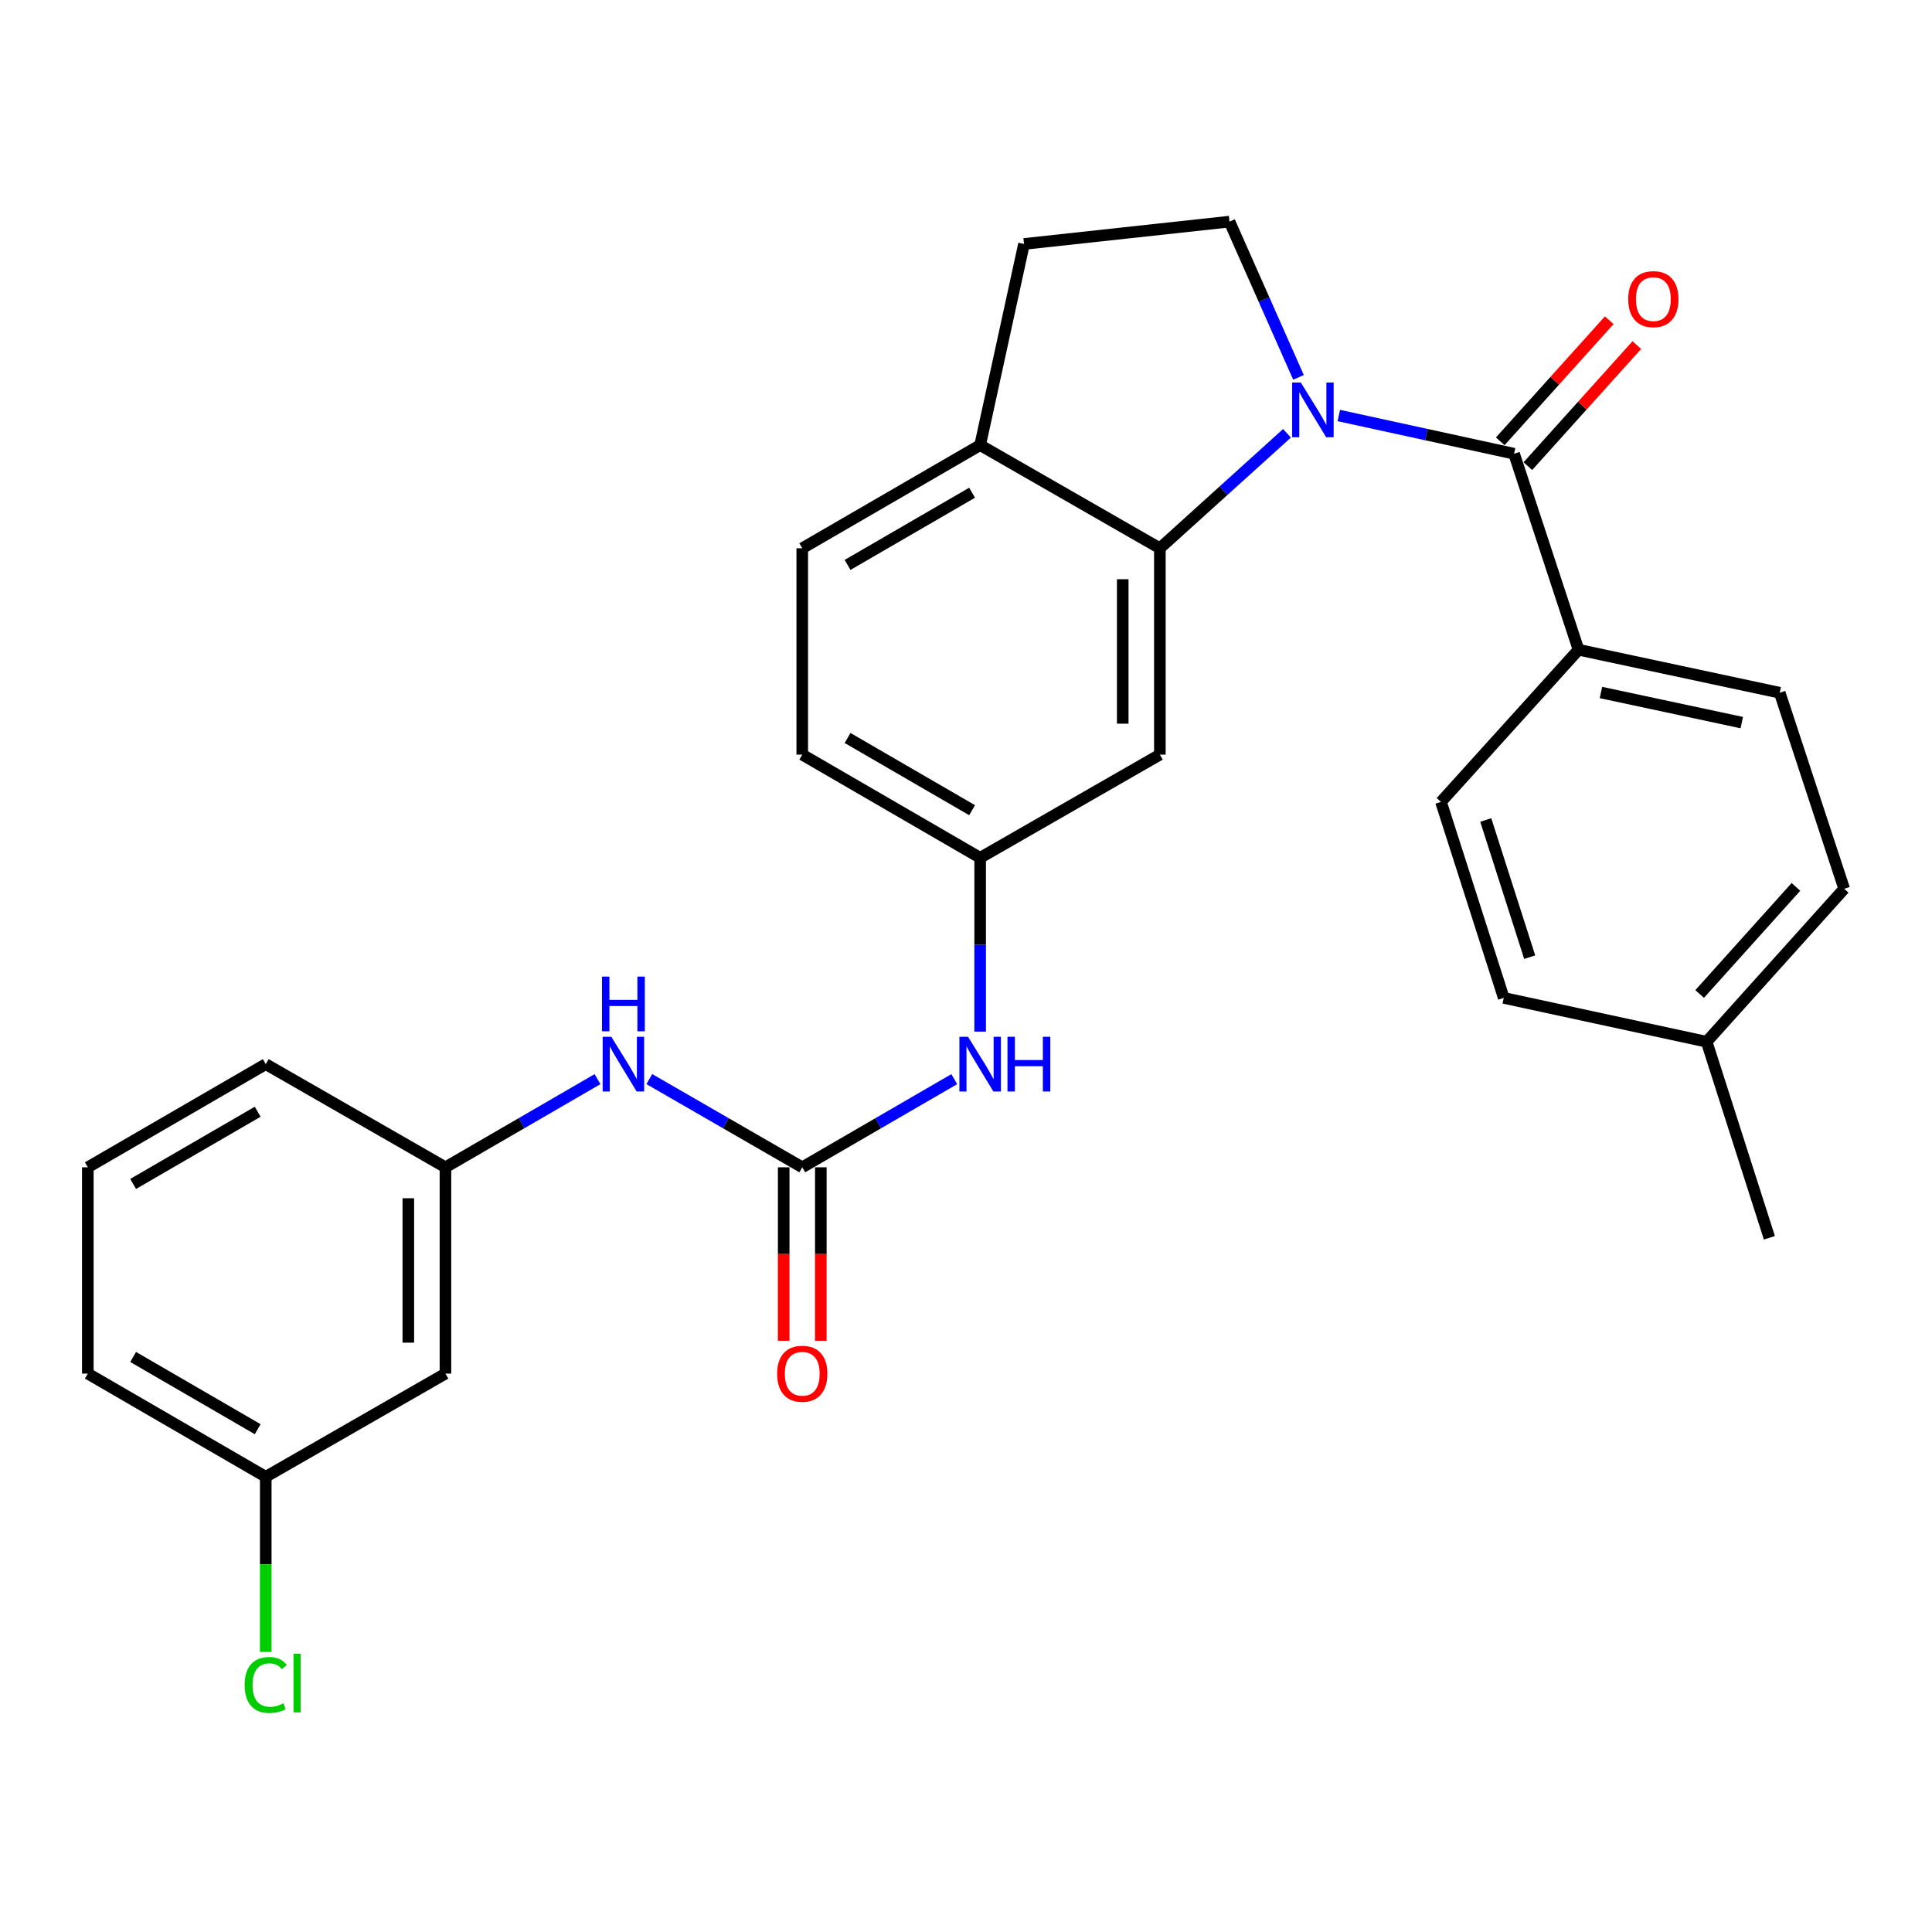 <?xml version='1.0' encoding='iso-8859-1'?>
<svg version='1.1' baseProfile='full'
              xmlns='http://www.w3.org/2000/svg'
                      xmlns:rdkit='http://www.rdkit.org/xml'
                      xmlns:xlink='http://www.w3.org/1999/xlink'
                  xml:space='preserve'
width='1000px' height='1000px' viewBox='0 0 1000 1000'>
<!-- END OF HEADER -->
<rect style='opacity:1.0;fill:#FFFFFF;stroke:none' width='1000' height='1000' x='0' y='0'> </rect>
<path class='bond-0' d='M 692.961,215.072 L 738.32,224.961' style='fill:none;fill-rule:evenodd;stroke:#0000FF;stroke-width:6px;stroke-linecap:butt;stroke-linejoin:miter;stroke-opacity:1' />
<path class='bond-0' d='M 738.32,224.961 L 783.68,234.85' style='fill:none;fill-rule:evenodd;stroke:#000000;stroke-width:6px;stroke-linecap:butt;stroke-linejoin:miter;stroke-opacity:1' />
<path class='bond-1' d='M 666.147,224.277 L 633.245,254.03' style='fill:none;fill-rule:evenodd;stroke:#0000FF;stroke-width:6px;stroke-linecap:butt;stroke-linejoin:miter;stroke-opacity:1' />
<path class='bond-1' d='M 633.245,254.03 L 600.343,283.783' style='fill:none;fill-rule:evenodd;stroke:#000000;stroke-width:6px;stroke-linecap:butt;stroke-linejoin:miter;stroke-opacity:1' />
<path class='bond-3' d='M 672.101,195.326 L 654.24,155.018' style='fill:none;fill-rule:evenodd;stroke:#0000FF;stroke-width:6px;stroke-linecap:butt;stroke-linejoin:miter;stroke-opacity:1' />
<path class='bond-3' d='M 654.24,155.018 L 636.379,114.711' style='fill:none;fill-rule:evenodd;stroke:#000000;stroke-width:6px;stroke-linecap:butt;stroke-linejoin:miter;stroke-opacity:1' />
<path class='bond-7' d='M 783.68,234.85 L 817.046,336.303' style='fill:none;fill-rule:evenodd;stroke:#000000;stroke-width:6px;stroke-linecap:butt;stroke-linejoin:miter;stroke-opacity:1' />
<path class='bond-10' d='M 790.822,241.278 L 819.021,209.947' style='fill:none;fill-rule:evenodd;stroke:#000000;stroke-width:6px;stroke-linecap:butt;stroke-linejoin:miter;stroke-opacity:1' />
<path class='bond-10' d='M 819.021,209.947 L 847.22,178.616' style='fill:none;fill-rule:evenodd;stroke:#FF0000;stroke-width:6px;stroke-linecap:butt;stroke-linejoin:miter;stroke-opacity:1' />
<path class='bond-10' d='M 776.537,228.421 L 804.736,197.09' style='fill:none;fill-rule:evenodd;stroke:#000000;stroke-width:6px;stroke-linecap:butt;stroke-linejoin:miter;stroke-opacity:1' />
<path class='bond-10' d='M 804.736,197.09 L 832.935,165.759' style='fill:none;fill-rule:evenodd;stroke:#FF0000;stroke-width:6px;stroke-linecap:butt;stroke-linejoin:miter;stroke-opacity:1' />
<path class='bond-4' d='M 600.343,283.783 L 600.343,390.596' style='fill:none;fill-rule:evenodd;stroke:#000000;stroke-width:6px;stroke-linecap:butt;stroke-linejoin:miter;stroke-opacity:1' />
<path class='bond-4' d='M 581.125,299.805 L 581.125,374.574' style='fill:none;fill-rule:evenodd;stroke:#000000;stroke-width:6px;stroke-linecap:butt;stroke-linejoin:miter;stroke-opacity:1' />
<path class='bond-8' d='M 600.343,283.783 L 507.324,230.397' style='fill:none;fill-rule:evenodd;stroke:#000000;stroke-width:6px;stroke-linecap:butt;stroke-linejoin:miter;stroke-opacity:1' />
<path class='bond-2' d='M 415.245,604.192 L 454.584,581.379' style='fill:none;fill-rule:evenodd;stroke:#000000;stroke-width:6px;stroke-linecap:butt;stroke-linejoin:miter;stroke-opacity:1' />
<path class='bond-2' d='M 454.584,581.379 L 493.923,558.567' style='fill:none;fill-rule:evenodd;stroke:#0000FF;stroke-width:6px;stroke-linecap:butt;stroke-linejoin:miter;stroke-opacity:1' />
<path class='bond-6' d='M 415.245,604.192 L 375.666,581.362' style='fill:none;fill-rule:evenodd;stroke:#000000;stroke-width:6px;stroke-linecap:butt;stroke-linejoin:miter;stroke-opacity:1' />
<path class='bond-6' d='M 375.666,581.362 L 336.086,558.532' style='fill:none;fill-rule:evenodd;stroke:#0000FF;stroke-width:6px;stroke-linecap:butt;stroke-linejoin:miter;stroke-opacity:1' />
<path class='bond-11' d='M 405.636,604.192 L 405.636,649.088' style='fill:none;fill-rule:evenodd;stroke:#000000;stroke-width:6px;stroke-linecap:butt;stroke-linejoin:miter;stroke-opacity:1' />
<path class='bond-11' d='M 405.636,649.088 L 405.636,693.984' style='fill:none;fill-rule:evenodd;stroke:#FF0000;stroke-width:6px;stroke-linecap:butt;stroke-linejoin:miter;stroke-opacity:1' />
<path class='bond-11' d='M 424.855,604.192 L 424.855,649.088' style='fill:none;fill-rule:evenodd;stroke:#000000;stroke-width:6px;stroke-linecap:butt;stroke-linejoin:miter;stroke-opacity:1' />
<path class='bond-11' d='M 424.855,649.088 L 424.855,693.984' style='fill:none;fill-rule:evenodd;stroke:#FF0000;stroke-width:6px;stroke-linecap:butt;stroke-linejoin:miter;stroke-opacity:1' />
<path class='bond-13' d='M 636.379,114.711 L 530.024,126.274' style='fill:none;fill-rule:evenodd;stroke:#000000;stroke-width:6px;stroke-linecap:butt;stroke-linejoin:miter;stroke-opacity:1' />
<path class='bond-9' d='M 600.343,390.596 L 507.324,443.993' style='fill:none;fill-rule:evenodd;stroke:#000000;stroke-width:6px;stroke-linecap:butt;stroke-linejoin:miter;stroke-opacity:1' />
<path class='bond-5' d='M 507.324,533.965 L 507.324,488.979' style='fill:none;fill-rule:evenodd;stroke:#0000FF;stroke-width:6px;stroke-linecap:butt;stroke-linejoin:miter;stroke-opacity:1' />
<path class='bond-5' d='M 507.324,488.979 L 507.324,443.993' style='fill:none;fill-rule:evenodd;stroke:#000000;stroke-width:6px;stroke-linecap:butt;stroke-linejoin:miter;stroke-opacity:1' />
<path class='bond-12' d='M 309.273,558.564 L 269.918,581.378' style='fill:none;fill-rule:evenodd;stroke:#0000FF;stroke-width:6px;stroke-linecap:butt;stroke-linejoin:miter;stroke-opacity:1' />
<path class='bond-12' d='M 269.918,581.378 L 230.563,604.192' style='fill:none;fill-rule:evenodd;stroke:#000000;stroke-width:6px;stroke-linecap:butt;stroke-linejoin:miter;stroke-opacity:1' />
<path class='bond-16' d='M 817.046,336.303 L 921.18,358.565' style='fill:none;fill-rule:evenodd;stroke:#000000;stroke-width:6px;stroke-linecap:butt;stroke-linejoin:miter;stroke-opacity:1' />
<path class='bond-16' d='M 828.648,358.437 L 901.542,374.02' style='fill:none;fill-rule:evenodd;stroke:#000000;stroke-width:6px;stroke-linecap:butt;stroke-linejoin:miter;stroke-opacity:1' />
<path class='bond-17' d='M 817.046,336.303 L 745.851,415.068' style='fill:none;fill-rule:evenodd;stroke:#000000;stroke-width:6px;stroke-linecap:butt;stroke-linejoin:miter;stroke-opacity:1' />
<path class='bond-15' d='M 507.324,230.397 L 415.245,283.783' style='fill:none;fill-rule:evenodd;stroke:#000000;stroke-width:6px;stroke-linecap:butt;stroke-linejoin:miter;stroke-opacity:1' />
<path class='bond-15' d='M 503.152,255.031 L 438.697,292.401' style='fill:none;fill-rule:evenodd;stroke:#000000;stroke-width:6px;stroke-linecap:butt;stroke-linejoin:miter;stroke-opacity:1' />
<path class='bond-28' d='M 507.324,230.397 L 530.024,126.274' style='fill:none;fill-rule:evenodd;stroke:#000000;stroke-width:6px;stroke-linecap:butt;stroke-linejoin:miter;stroke-opacity:1' />
<path class='bond-29' d='M 507.324,443.993 L 415.245,390.596' style='fill:none;fill-rule:evenodd;stroke:#000000;stroke-width:6px;stroke-linecap:butt;stroke-linejoin:miter;stroke-opacity:1' />
<path class='bond-29' d='M 503.154,419.358 L 438.698,381.98' style='fill:none;fill-rule:evenodd;stroke:#000000;stroke-width:6px;stroke-linecap:butt;stroke-linejoin:miter;stroke-opacity:1' />
<path class='bond-14' d='M 230.563,604.192 L 230.563,710.973' style='fill:none;fill-rule:evenodd;stroke:#000000;stroke-width:6px;stroke-linecap:butt;stroke-linejoin:miter;stroke-opacity:1' />
<path class='bond-14' d='M 211.345,620.209 L 211.345,694.956' style='fill:none;fill-rule:evenodd;stroke:#000000;stroke-width:6px;stroke-linecap:butt;stroke-linejoin:miter;stroke-opacity:1' />
<path class='bond-25' d='M 230.563,604.192 L 137.555,550.796' style='fill:none;fill-rule:evenodd;stroke:#000000;stroke-width:6px;stroke-linecap:butt;stroke-linejoin:miter;stroke-opacity:1' />
<path class='bond-18' d='M 230.563,710.973 L 137.555,764.391' style='fill:none;fill-rule:evenodd;stroke:#000000;stroke-width:6px;stroke-linecap:butt;stroke-linejoin:miter;stroke-opacity:1' />
<path class='bond-19' d='M 415.245,283.783 L 415.245,390.596' style='fill:none;fill-rule:evenodd;stroke:#000000;stroke-width:6px;stroke-linecap:butt;stroke-linejoin:miter;stroke-opacity:1' />
<path class='bond-20' d='M 921.18,358.565 L 954.545,460.03' style='fill:none;fill-rule:evenodd;stroke:#000000;stroke-width:6px;stroke-linecap:butt;stroke-linejoin:miter;stroke-opacity:1' />
<path class='bond-21' d='M 745.851,415.068 L 778.341,516.511' style='fill:none;fill-rule:evenodd;stroke:#000000;stroke-width:6px;stroke-linecap:butt;stroke-linejoin:miter;stroke-opacity:1' />
<path class='bond-21' d='M 769.027,424.423 L 791.771,495.433' style='fill:none;fill-rule:evenodd;stroke:#000000;stroke-width:6px;stroke-linecap:butt;stroke-linejoin:miter;stroke-opacity:1' />
<path class='bond-23' d='M 137.555,764.391 L 137.555,809.712' style='fill:none;fill-rule:evenodd;stroke:#000000;stroke-width:6px;stroke-linecap:butt;stroke-linejoin:miter;stroke-opacity:1' />
<path class='bond-23' d='M 137.555,809.712 L 137.555,855.033' style='fill:none;fill-rule:evenodd;stroke:#00CC00;stroke-width:6px;stroke-linecap:butt;stroke-linejoin:miter;stroke-opacity:1' />
<path class='bond-31' d='M 137.555,764.391 L 45.455,710.973' style='fill:none;fill-rule:evenodd;stroke:#000000;stroke-width:6px;stroke-linecap:butt;stroke-linejoin:miter;stroke-opacity:1' />
<path class='bond-31' d='M 133.382,739.753 L 68.912,702.361' style='fill:none;fill-rule:evenodd;stroke:#000000;stroke-width:6px;stroke-linecap:butt;stroke-linejoin:miter;stroke-opacity:1' />
<path class='bond-30' d='M 954.545,460.03 L 883.351,539.211' style='fill:none;fill-rule:evenodd;stroke:#000000;stroke-width:6px;stroke-linecap:butt;stroke-linejoin:miter;stroke-opacity:1' />
<path class='bond-30' d='M 929.575,459.057 L 879.738,514.484' style='fill:none;fill-rule:evenodd;stroke:#000000;stroke-width:6px;stroke-linecap:butt;stroke-linejoin:miter;stroke-opacity:1' />
<path class='bond-22' d='M 778.341,516.511 L 883.351,539.211' style='fill:none;fill-rule:evenodd;stroke:#000000;stroke-width:6px;stroke-linecap:butt;stroke-linejoin:miter;stroke-opacity:1' />
<path class='bond-27' d='M 883.351,539.211 L 915.83,640.675' style='fill:none;fill-rule:evenodd;stroke:#000000;stroke-width:6px;stroke-linecap:butt;stroke-linejoin:miter;stroke-opacity:1' />
<path class='bond-24' d='M 45.455,604.192 L 137.555,550.796' style='fill:none;fill-rule:evenodd;stroke:#000000;stroke-width:6px;stroke-linecap:butt;stroke-linejoin:miter;stroke-opacity:1' />
<path class='bond-24' d='M 68.909,612.809 L 133.38,575.432' style='fill:none;fill-rule:evenodd;stroke:#000000;stroke-width:6px;stroke-linecap:butt;stroke-linejoin:miter;stroke-opacity:1' />
<path class='bond-26' d='M 45.455,604.192 L 45.455,710.973' style='fill:none;fill-rule:evenodd;stroke:#000000;stroke-width:6px;stroke-linecap:butt;stroke-linejoin:miter;stroke-opacity:1' />
<path  class='atom-0' d='M 673.297 197.99
L 682.577 212.99
Q 683.497 214.47, 684.977 217.15
Q 686.457 219.83, 686.537 219.99
L 686.537 197.99
L 690.297 197.99
L 690.297 226.31
L 686.417 226.31
L 676.457 209.91
Q 675.297 207.99, 674.057 205.79
Q 672.857 203.59, 672.497 202.91
L 672.497 226.31
L 668.817 226.31
L 668.817 197.99
L 673.297 197.99
' fill='#0000FF'/>
<path  class='atom-6' d='M 501.064 536.636
L 510.344 551.636
Q 511.264 553.116, 512.744 555.796
Q 514.224 558.476, 514.304 558.636
L 514.304 536.636
L 518.064 536.636
L 518.064 564.956
L 514.184 564.956
L 504.224 548.556
Q 503.064 546.636, 501.824 544.436
Q 500.624 542.236, 500.264 541.556
L 500.264 564.956
L 496.584 564.956
L 496.584 536.636
L 501.064 536.636
' fill='#0000FF'/>
<path  class='atom-6' d='M 521.464 536.636
L 525.304 536.636
L 525.304 548.676
L 539.784 548.676
L 539.784 536.636
L 543.624 536.636
L 543.624 564.956
L 539.784 564.956
L 539.784 551.876
L 525.304 551.876
L 525.304 564.956
L 521.464 564.956
L 521.464 536.636
' fill='#0000FF'/>
<path  class='atom-7' d='M 316.415 536.636
L 325.695 551.636
Q 326.615 553.116, 328.095 555.796
Q 329.575 558.476, 329.655 558.636
L 329.655 536.636
L 333.415 536.636
L 333.415 564.956
L 329.535 564.956
L 319.575 548.556
Q 318.415 546.636, 317.175 544.436
Q 315.975 542.236, 315.615 541.556
L 315.615 564.956
L 311.935 564.956
L 311.935 536.636
L 316.415 536.636
' fill='#0000FF'/>
<path  class='atom-7' d='M 311.595 505.484
L 315.435 505.484
L 315.435 517.524
L 329.915 517.524
L 329.915 505.484
L 333.755 505.484
L 333.755 533.804
L 329.915 533.804
L 329.915 520.724
L 315.435 520.724
L 315.435 533.804
L 311.595 533.804
L 311.595 505.484
' fill='#0000FF'/>
<path  class='atom-11' d='M 842.772 154.83
Q 842.772 148.03, 846.132 144.23
Q 849.492 140.43, 855.772 140.43
Q 862.052 140.43, 865.412 144.23
Q 868.772 148.03, 868.772 154.83
Q 868.772 161.71, 865.372 165.63
Q 861.972 169.51, 855.772 169.51
Q 849.532 169.51, 846.132 165.63
Q 842.772 161.75, 842.772 154.83
M 855.772 166.31
Q 860.092 166.31, 862.412 163.43
Q 864.772 160.51, 864.772 154.83
Q 864.772 149.27, 862.412 146.47
Q 860.092 143.63, 855.772 143.63
Q 851.452 143.63, 849.092 146.43
Q 846.772 149.23, 846.772 154.83
Q 846.772 160.55, 849.092 163.43
Q 851.452 166.31, 855.772 166.31
' fill='#FF0000'/>
<path  class='atom-12' d='M 402.245 711.053
Q 402.245 704.253, 405.605 700.453
Q 408.965 696.653, 415.245 696.653
Q 421.525 696.653, 424.885 700.453
Q 428.245 704.253, 428.245 711.053
Q 428.245 717.933, 424.845 721.853
Q 421.445 725.733, 415.245 725.733
Q 409.005 725.733, 405.605 721.853
Q 402.245 717.973, 402.245 711.053
M 415.245 722.533
Q 419.565 722.533, 421.885 719.653
Q 424.245 716.733, 424.245 711.053
Q 424.245 705.493, 421.885 702.693
Q 419.565 699.853, 415.245 699.853
Q 410.925 699.853, 408.565 702.653
Q 406.245 705.453, 406.245 711.053
Q 406.245 716.773, 408.565 719.653
Q 410.925 722.533, 415.245 722.533
' fill='#FF0000'/>
<path  class='atom-24' d='M 126.635 872.142
Q 126.635 865.102, 129.915 861.422
Q 133.235 857.702, 139.515 857.702
Q 145.355 857.702, 148.475 861.822
L 145.835 863.982
Q 143.555 860.982, 139.515 860.982
Q 135.235 860.982, 132.955 863.862
Q 130.715 866.702, 130.715 872.142
Q 130.715 877.742, 133.035 880.622
Q 135.395 883.502, 139.955 883.502
Q 143.075 883.502, 146.715 881.622
L 147.835 884.622
Q 146.355 885.582, 144.115 886.142
Q 141.875 886.702, 139.395 886.702
Q 133.235 886.702, 129.915 882.942
Q 126.635 879.182, 126.635 872.142
' fill='#00CC00'/>
<path  class='atom-24' d='M 151.915 855.982
L 155.595 855.982
L 155.595 886.342
L 151.915 886.342
L 151.915 855.982
' fill='#00CC00'/>
</svg>
